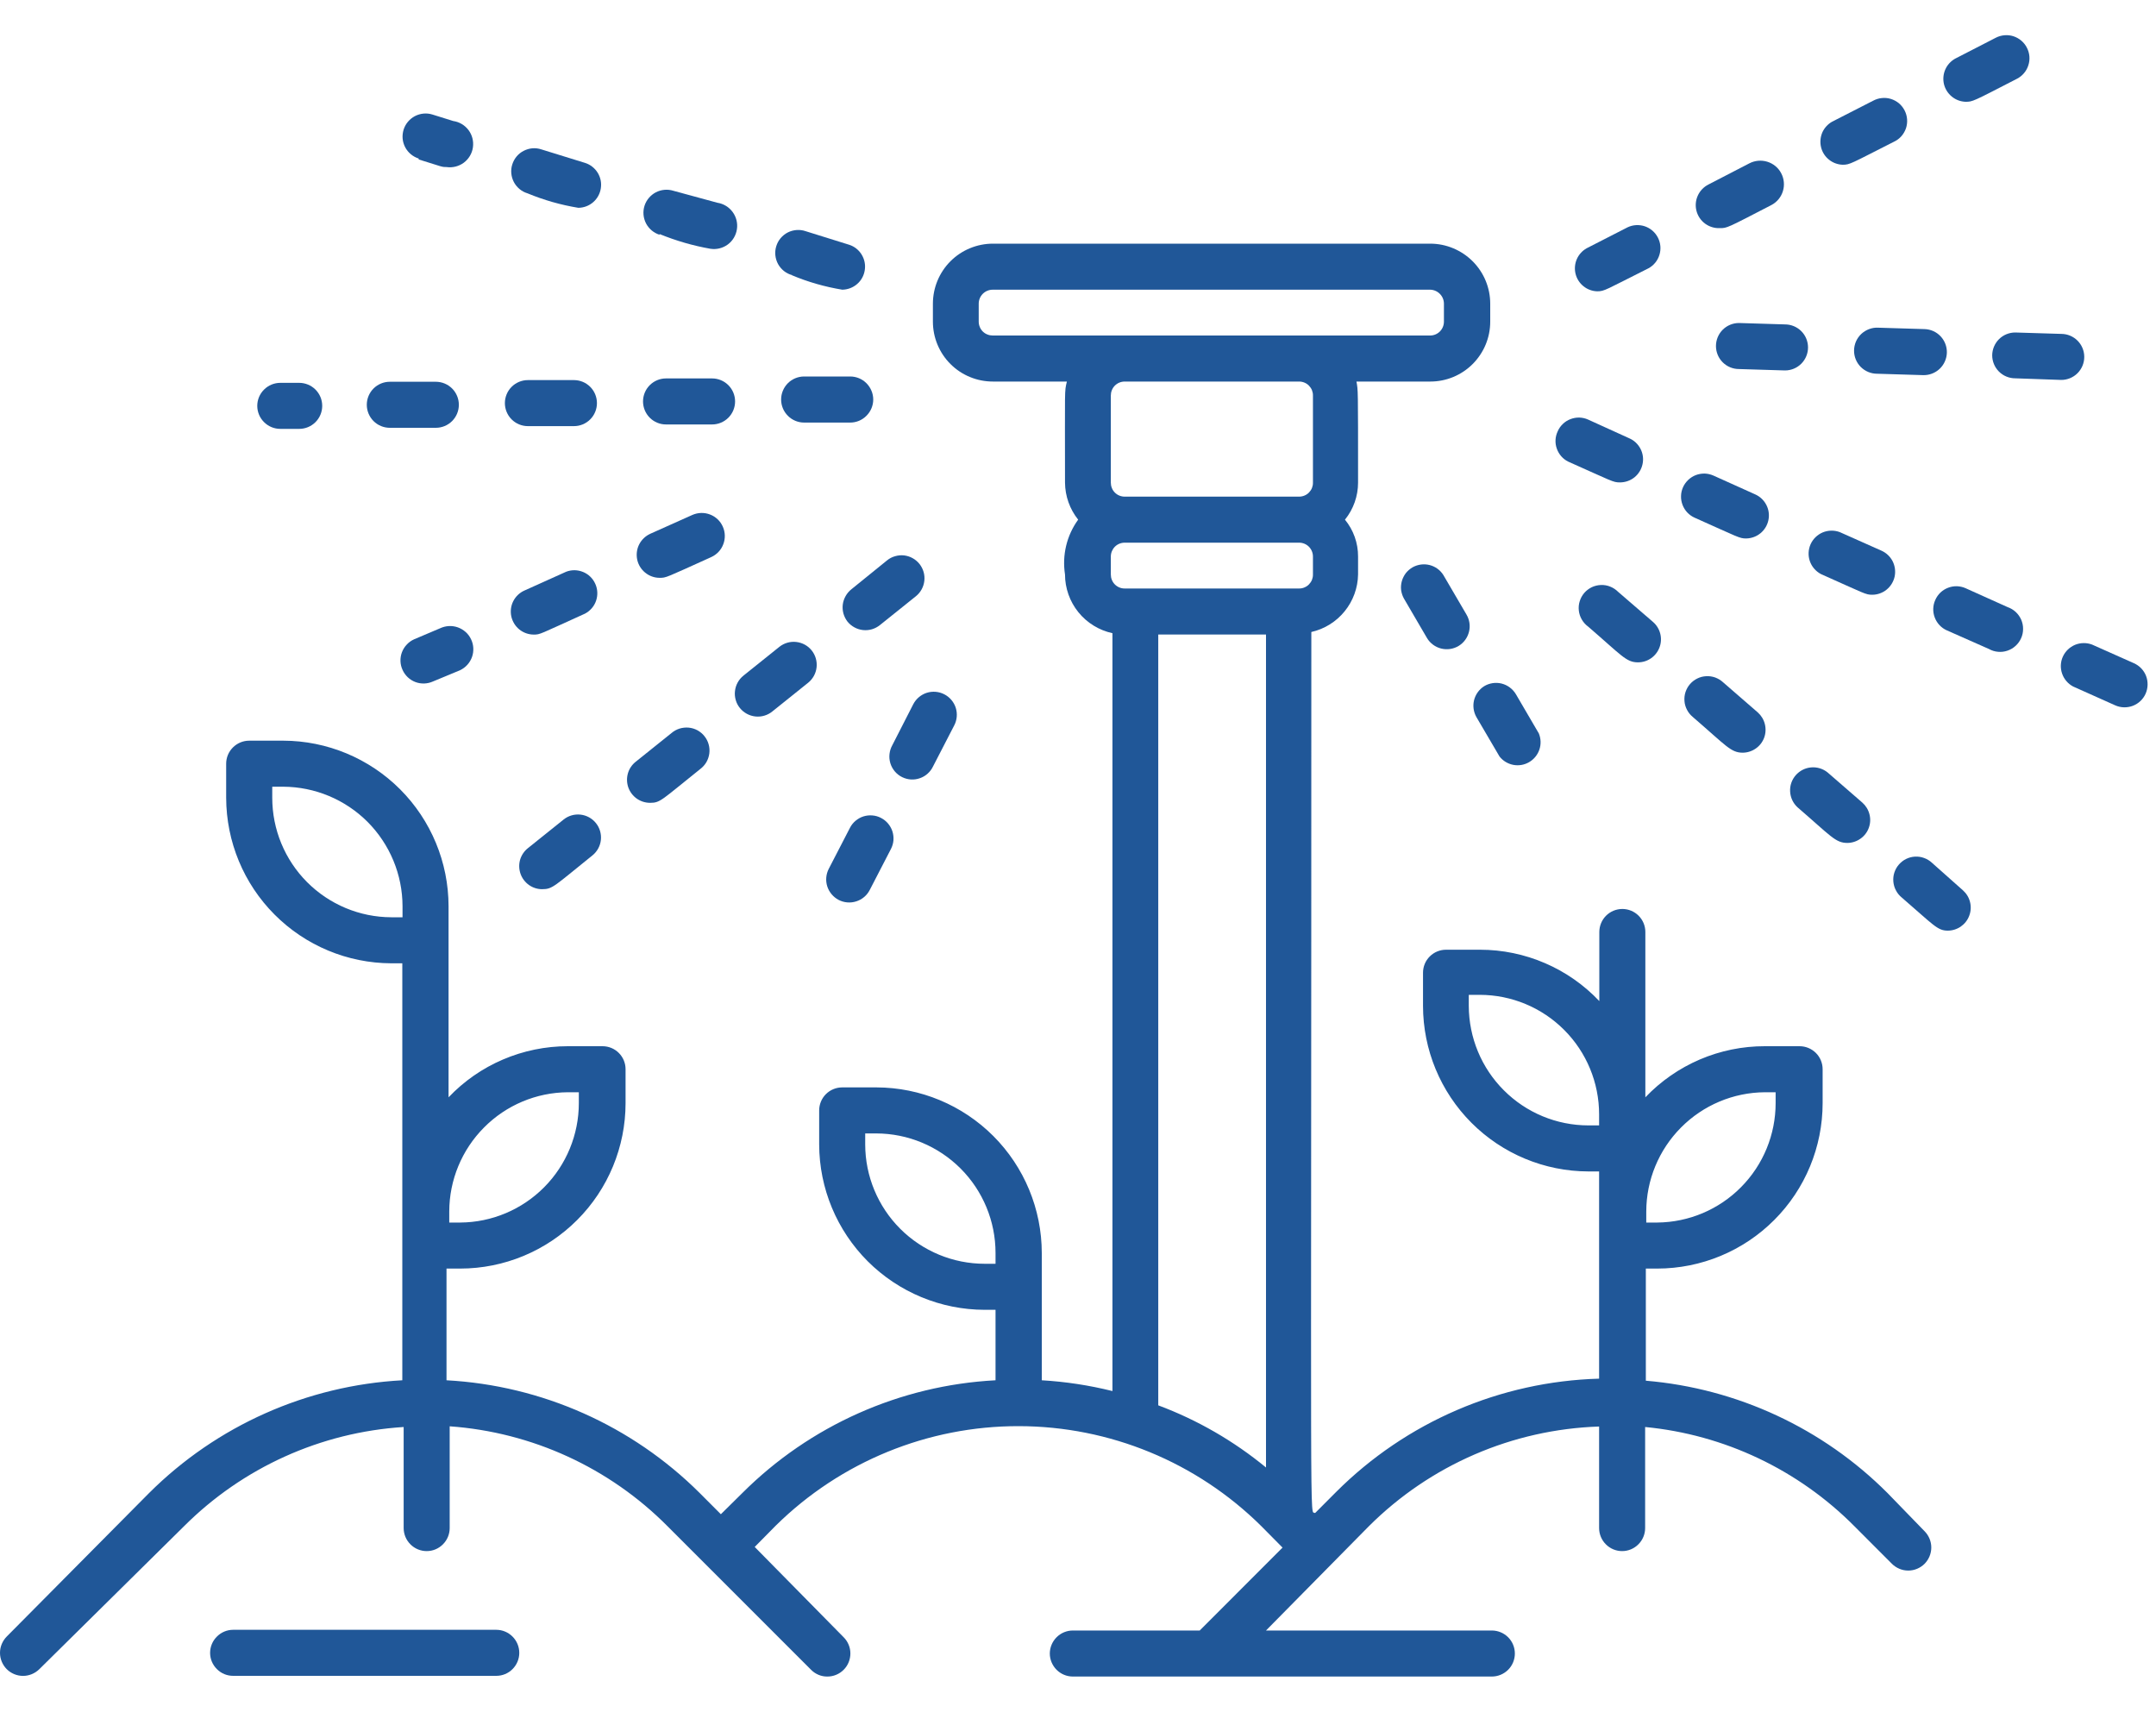 <svg width="40" height="32" viewBox="0 0 40 32" fill="none" xmlns="http://www.w3.org/2000/svg">
<path d="M35.019 27.697C33.818 26.494 32.229 25.756 30.535 25.613V23.533H30.748C31.562 23.532 32.342 23.208 32.917 22.632C33.492 22.057 33.815 21.276 33.815 20.463V19.835C33.815 19.721 33.77 19.613 33.69 19.533C33.609 19.453 33.501 19.408 33.388 19.408H32.743C32.328 19.407 31.918 19.491 31.537 19.654C31.156 19.817 30.812 20.056 30.526 20.356V17.289C30.526 17.176 30.481 17.067 30.401 16.987C30.321 16.907 30.212 16.862 30.099 16.862C29.986 16.862 29.877 16.907 29.797 16.987C29.717 17.067 29.672 17.176 29.672 17.289V18.571C29.387 18.27 29.044 18.03 28.664 17.867C28.284 17.703 27.874 17.618 27.46 17.618H26.828C26.714 17.618 26.606 17.663 26.526 17.743C26.445 17.823 26.401 17.932 26.401 18.045V18.66C26.402 19.474 26.725 20.253 27.3 20.829C27.874 21.404 28.654 21.729 29.467 21.731H29.668V25.575C27.833 25.627 26.088 26.379 24.79 27.676L24.398 28.069C24.295 27.971 24.329 29.265 24.329 11.724C24.572 11.669 24.79 11.534 24.947 11.34C25.104 11.147 25.192 10.906 25.196 10.657V10.324C25.197 10.074 25.111 9.833 24.953 9.64C25.11 9.446 25.196 9.203 25.196 8.953C25.196 7.172 25.196 7.244 25.166 7.078H26.537C26.832 7.078 27.114 6.961 27.322 6.753C27.531 6.544 27.648 6.262 27.648 5.967V5.634C27.648 5.339 27.531 5.056 27.323 4.848C27.114 4.639 26.832 4.521 26.537 4.52H18.423C18.127 4.52 17.843 4.637 17.634 4.846C17.425 5.055 17.308 5.339 17.308 5.634V5.967C17.308 6.114 17.337 6.258 17.393 6.393C17.449 6.528 17.531 6.651 17.635 6.754C17.738 6.857 17.861 6.939 17.996 6.994C18.131 7.05 18.276 7.078 18.423 7.078H19.794C19.747 7.274 19.759 7.163 19.759 8.953C19.761 9.203 19.847 9.445 20.003 9.64C19.79 9.933 19.703 10.299 19.759 10.657C19.759 10.911 19.847 11.159 20.007 11.357C20.167 11.555 20.39 11.692 20.639 11.746V25.805C20.209 25.698 19.77 25.631 19.328 25.605V23.243C19.327 22.43 19.004 21.65 18.429 21.074C17.854 20.499 17.075 20.174 16.262 20.172H15.625C15.512 20.172 15.403 20.217 15.323 20.297C15.243 20.377 15.198 20.486 15.198 20.599V21.231C15.2 22.045 15.525 22.824 16.1 23.399C16.676 23.973 17.456 24.297 18.269 24.298H18.47V25.605C16.699 25.699 15.026 26.445 13.772 27.697L13.374 28.09L12.982 27.697C11.726 26.446 10.054 25.701 8.284 25.605V23.533H8.54C9.354 23.532 10.133 23.208 10.708 22.632C11.283 22.057 11.606 21.276 11.606 20.463V19.835C11.606 19.721 11.561 19.613 11.481 19.533C11.401 19.453 11.293 19.408 11.179 19.408H10.534C10.121 19.408 9.711 19.492 9.331 19.655C8.951 19.817 8.607 20.056 8.322 20.356V16.811C8.321 15.998 7.998 15.218 7.423 14.642C6.848 14.067 6.069 13.742 5.256 13.74H4.624C4.51 13.74 4.402 13.785 4.322 13.865C4.241 13.945 4.196 14.054 4.196 14.167V14.799C4.198 15.612 4.52 16.391 5.094 16.966C5.668 17.542 6.446 17.867 7.259 17.87H7.464V25.605C5.694 25.701 4.021 26.446 2.766 27.697L0.126 30.358C0.086 30.398 0.055 30.445 0.033 30.497C0.011 30.549 0 30.605 0 30.661C0 30.718 0.011 30.773 0.033 30.826C0.055 30.878 0.086 30.925 0.126 30.965C0.206 31.044 0.315 31.089 0.427 31.089C0.54 31.089 0.648 31.044 0.729 30.965L3.415 28.312C4.504 27.224 5.952 26.569 7.489 26.472V28.346C7.489 28.46 7.534 28.568 7.614 28.648C7.694 28.729 7.803 28.774 7.916 28.774C8.03 28.774 8.138 28.729 8.218 28.648C8.298 28.568 8.343 28.46 8.343 28.346V26.459C9.87 26.568 11.305 27.226 12.384 28.312L15.049 30.977C15.088 31.017 15.136 31.048 15.188 31.07C15.239 31.091 15.295 31.102 15.351 31.101C15.407 31.101 15.463 31.09 15.515 31.068C15.566 31.047 15.613 31.015 15.653 30.975C15.693 30.935 15.724 30.888 15.745 30.836C15.766 30.784 15.777 30.729 15.777 30.673C15.777 30.616 15.766 30.561 15.744 30.509C15.722 30.457 15.691 30.41 15.651 30.371L14.002 28.697L14.395 28.299C15.596 27.116 17.215 26.453 18.901 26.456C20.588 26.458 22.205 27.125 23.402 28.312L23.795 28.709L22.258 30.247H19.905C19.791 30.247 19.683 30.292 19.603 30.372C19.523 30.452 19.477 30.561 19.477 30.674C19.477 30.787 19.523 30.896 19.603 30.976C19.683 31.056 19.791 31.101 19.905 31.101H27.677C27.791 31.101 27.899 31.056 27.98 30.976C28.06 30.896 28.105 30.787 28.105 30.674C28.105 30.561 28.06 30.452 27.98 30.372C27.899 30.292 27.791 30.247 27.677 30.247H23.488L25.397 28.312C26.535 27.177 28.061 26.516 29.668 26.463V28.346C29.668 28.46 29.713 28.568 29.793 28.648C29.873 28.729 29.982 28.774 30.095 28.774C30.208 28.774 30.317 28.729 30.397 28.648C30.477 28.568 30.522 28.46 30.522 28.346V26.472C31.991 26.613 33.364 27.265 34.404 28.312L35.1 29.009C35.14 29.049 35.187 29.08 35.239 29.102C35.291 29.124 35.347 29.135 35.403 29.135C35.46 29.135 35.516 29.124 35.568 29.102C35.62 29.08 35.667 29.049 35.707 29.009C35.786 28.928 35.831 28.82 35.831 28.707C35.831 28.595 35.786 28.486 35.707 28.406L35.019 27.697ZM5.051 14.799V14.594H5.256C5.842 14.597 6.404 14.831 6.819 15.246C7.233 15.662 7.467 16.224 7.468 16.811V17.016H7.259C6.672 17.014 6.111 16.779 5.697 16.364C5.283 15.948 5.051 15.386 5.051 14.799ZM10.534 20.262H10.739V20.463C10.739 21.047 10.508 21.609 10.096 22.024C9.684 22.439 9.125 22.675 8.54 22.679H8.335V22.474C8.336 21.89 8.568 21.33 8.98 20.916C9.391 20.501 9.95 20.266 10.534 20.262ZM18.158 5.967V5.634C18.158 5.565 18.185 5.499 18.234 5.45C18.283 5.401 18.349 5.374 18.418 5.374H26.533C26.601 5.375 26.666 5.403 26.714 5.452C26.762 5.5 26.789 5.566 26.789 5.634V5.967C26.789 6.035 26.762 6.1 26.714 6.149C26.666 6.197 26.601 6.224 26.533 6.224H18.418C18.384 6.224 18.351 6.218 18.319 6.205C18.287 6.193 18.259 6.174 18.234 6.15C18.21 6.126 18.191 6.098 18.178 6.066C18.165 6.035 18.158 6.001 18.158 5.967ZM24.103 7.078C24.137 7.078 24.171 7.085 24.202 7.098C24.233 7.111 24.262 7.13 24.285 7.154C24.309 7.179 24.328 7.207 24.341 7.239C24.353 7.27 24.36 7.304 24.359 7.338V8.953C24.36 8.987 24.353 9.02 24.341 9.052C24.328 9.084 24.309 9.112 24.285 9.137C24.262 9.161 24.233 9.18 24.202 9.193C24.171 9.206 24.137 9.213 24.103 9.213H20.866C20.831 9.213 20.798 9.206 20.766 9.193C20.735 9.18 20.707 9.161 20.683 9.137C20.659 9.112 20.64 9.084 20.628 9.052C20.615 9.02 20.609 8.987 20.609 8.953V7.338C20.609 7.304 20.615 7.27 20.628 7.239C20.64 7.207 20.659 7.179 20.683 7.154C20.707 7.13 20.735 7.111 20.766 7.098C20.798 7.085 20.831 7.078 20.866 7.078H24.103ZM20.609 10.324C20.609 10.256 20.636 10.191 20.684 10.142C20.732 10.094 20.797 10.067 20.866 10.067H24.103C24.171 10.067 24.236 10.094 24.284 10.142C24.332 10.191 24.359 10.256 24.359 10.324V10.657C24.36 10.691 24.353 10.725 24.341 10.756C24.328 10.788 24.309 10.816 24.285 10.841C24.262 10.865 24.233 10.884 24.202 10.897C24.171 10.911 24.137 10.917 24.103 10.917H20.866C20.831 10.917 20.798 10.911 20.766 10.897C20.735 10.884 20.707 10.865 20.683 10.841C20.659 10.816 20.64 10.788 20.628 10.756C20.615 10.725 20.609 10.691 20.609 10.657V10.324ZM16.052 21.231V21.026H16.257C16.844 21.027 17.407 21.262 17.822 21.677C18.237 22.093 18.47 22.656 18.47 23.243V23.444H18.269C17.682 23.444 17.119 23.211 16.703 22.796C16.287 22.381 16.053 21.818 16.052 21.231ZM21.489 26.07V11.771H23.488V27.223C22.89 26.731 22.215 26.341 21.489 26.07ZM32.743 20.262H32.943V20.463C32.943 21.047 32.713 21.607 32.302 22.022C31.891 22.438 31.332 22.674 30.748 22.679H30.543V22.474C30.544 21.89 30.776 21.33 31.188 20.916C31.6 20.501 32.158 20.266 32.743 20.262ZM29.467 20.877C28.879 20.876 28.316 20.642 27.901 20.226C27.485 19.811 27.252 19.248 27.25 18.66V18.455H27.455C28.043 18.456 28.605 18.69 29.02 19.106C29.435 19.521 29.668 20.085 29.668 20.672V20.877H29.467Z" fill="#205798"/>
<path d="M9.207 30.234H4.326C4.212 30.234 4.104 30.279 4.024 30.36C3.943 30.44 3.898 30.548 3.898 30.662C3.898 30.775 3.943 30.883 4.024 30.963C4.104 31.044 4.212 31.088 4.326 31.088H9.207C9.32 31.088 9.429 31.044 9.509 30.963C9.589 30.883 9.634 30.775 9.634 30.662C9.634 30.548 9.589 30.44 9.509 30.36C9.429 30.279 9.32 30.234 9.207 30.234Z" fill="#205798"/>
<path d="M15.723 11.531C15.759 11.575 15.802 11.611 15.852 11.638C15.901 11.665 15.955 11.682 16.011 11.688C16.067 11.694 16.124 11.689 16.178 11.673C16.232 11.657 16.282 11.63 16.326 11.595L16.992 11.061C17.08 10.99 17.136 10.888 17.149 10.776C17.162 10.664 17.13 10.552 17.06 10.463C17.025 10.419 16.982 10.382 16.933 10.355C16.884 10.327 16.829 10.31 16.773 10.303C16.717 10.297 16.661 10.302 16.607 10.318C16.552 10.333 16.502 10.359 16.458 10.395L15.8 10.928C15.755 10.963 15.718 11.006 15.69 11.055C15.662 11.104 15.643 11.158 15.636 11.214C15.629 11.27 15.633 11.326 15.648 11.381C15.663 11.435 15.689 11.486 15.723 11.531Z" fill="#205798"/>
<path d="M13.727 13.134C13.762 13.178 13.806 13.214 13.855 13.241C13.904 13.268 13.959 13.285 14.014 13.291C14.07 13.297 14.127 13.292 14.181 13.276C14.235 13.26 14.285 13.234 14.329 13.198L14.995 12.664C15.082 12.593 15.138 12.491 15.15 12.379C15.162 12.267 15.13 12.154 15.059 12.066C14.989 11.978 14.886 11.922 14.774 11.909C14.662 11.896 14.55 11.928 14.461 11.998L13.795 12.532C13.751 12.567 13.714 12.61 13.687 12.659C13.659 12.709 13.642 12.763 13.636 12.819C13.629 12.875 13.634 12.931 13.65 12.986C13.665 13.04 13.691 13.09 13.727 13.134Z" fill="#205798"/>
<path d="M10.057 16.495C10.254 16.495 10.275 16.444 10.993 15.867C11.08 15.796 11.136 15.694 11.148 15.582C11.16 15.47 11.127 15.357 11.057 15.27C10.986 15.181 10.884 15.125 10.772 15.112C10.66 15.099 10.547 15.131 10.459 15.201L9.793 15.735C9.724 15.79 9.674 15.865 9.649 15.95C9.625 16.035 9.628 16.125 9.657 16.209C9.686 16.292 9.74 16.364 9.812 16.416C9.883 16.467 9.969 16.495 10.057 16.495Z" fill="#205798"/>
<path d="M12.062 14.893C12.254 14.893 12.271 14.841 12.993 14.265C13.039 14.23 13.077 14.187 13.106 14.138C13.134 14.088 13.153 14.033 13.16 13.977C13.167 13.92 13.163 13.862 13.147 13.807C13.132 13.752 13.105 13.701 13.069 13.656C13.034 13.611 12.989 13.575 12.939 13.547C12.889 13.52 12.833 13.503 12.776 13.498C12.72 13.493 12.662 13.499 12.607 13.516C12.553 13.533 12.502 13.561 12.459 13.598L11.793 14.132C11.723 14.188 11.673 14.263 11.649 14.348C11.625 14.434 11.628 14.524 11.657 14.608C11.687 14.691 11.742 14.764 11.814 14.815C11.887 14.866 11.973 14.893 12.062 14.893Z" fill="#205798"/>
<path d="M7.232 7.936H8.086C8.199 7.936 8.308 7.891 8.388 7.811C8.468 7.731 8.513 7.622 8.513 7.509C8.513 7.396 8.468 7.287 8.388 7.207C8.308 7.127 8.199 7.082 8.086 7.082H7.232C7.119 7.082 7.01 7.127 6.93 7.207C6.85 7.287 6.805 7.396 6.805 7.509C6.805 7.622 6.85 7.731 6.93 7.811C7.01 7.891 7.119 7.936 7.232 7.936Z" fill="#205798"/>
<path d="M9.794 7.905H10.648C10.762 7.905 10.87 7.86 10.95 7.78C11.03 7.7 11.075 7.591 11.075 7.478C11.075 7.365 11.03 7.256 10.95 7.176C10.87 7.096 10.762 7.051 10.648 7.051H9.794C9.681 7.051 9.572 7.096 9.492 7.176C9.412 7.256 9.367 7.365 9.367 7.478C9.367 7.591 9.412 7.7 9.492 7.78C9.572 7.86 9.681 7.905 9.794 7.905Z" fill="#205798"/>
<path d="M12.357 7.874H13.211C13.324 7.874 13.433 7.829 13.513 7.749C13.593 7.669 13.638 7.56 13.638 7.447C13.638 7.333 13.593 7.225 13.513 7.145C13.433 7.065 13.324 7.02 13.211 7.02H12.357C12.243 7.02 12.135 7.065 12.055 7.145C11.975 7.225 11.93 7.333 11.93 7.447C11.93 7.56 11.975 7.669 12.055 7.749C12.135 7.829 12.243 7.874 12.357 7.874Z" fill="#205798"/>
<path d="M15.773 6.984H14.919C14.806 6.984 14.697 7.029 14.617 7.109C14.537 7.19 14.492 7.298 14.492 7.411C14.492 7.525 14.537 7.633 14.617 7.713C14.697 7.794 14.806 7.839 14.919 7.839H15.773C15.887 7.839 15.995 7.794 16.075 7.713C16.155 7.633 16.201 7.525 16.201 7.411C16.201 7.298 16.155 7.19 16.075 7.109C15.995 7.029 15.887 6.984 15.773 6.984Z" fill="#205798"/>
<path d="M5.179 7.956H5.551C5.664 7.956 5.773 7.911 5.853 7.831C5.933 7.751 5.978 7.642 5.978 7.529C5.978 7.415 5.933 7.307 5.853 7.227C5.773 7.147 5.664 7.102 5.551 7.102H5.201C5.087 7.102 4.979 7.147 4.899 7.227C4.818 7.307 4.773 7.415 4.773 7.529C4.773 7.642 4.818 7.751 4.899 7.831C4.979 7.911 5.087 7.956 5.201 7.956H5.179Z" fill="#205798"/>
<path d="M12.238 10.719C12.361 10.719 12.344 10.719 13.194 10.335C13.298 10.288 13.379 10.203 13.419 10.096C13.46 9.99 13.456 9.872 13.41 9.769C13.364 9.665 13.278 9.584 13.172 9.544C13.066 9.503 12.948 9.507 12.844 9.553L12.062 9.903C11.974 9.944 11.902 10.013 11.858 10.1C11.814 10.187 11.802 10.286 11.822 10.382C11.842 10.477 11.895 10.562 11.97 10.623C12.046 10.685 12.14 10.719 12.238 10.719Z" fill="#205798"/>
<path d="M10.854 11.383C10.95 11.332 11.024 11.247 11.059 11.144C11.094 11.041 11.089 10.929 11.044 10.83C11 10.731 10.919 10.652 10.819 10.611C10.718 10.569 10.606 10.567 10.504 10.606L9.727 10.956C9.638 10.996 9.566 11.066 9.522 11.153C9.478 11.24 9.466 11.339 9.486 11.434C9.507 11.529 9.559 11.615 9.634 11.676C9.71 11.738 9.804 11.771 9.902 11.772C10.025 11.772 10.004 11.767 10.854 11.383Z" fill="#205798"/>
<path d="M8.165 11.655L7.682 11.86C7.631 11.883 7.584 11.916 7.546 11.958C7.507 11.999 7.477 12.047 7.457 12.1C7.437 12.153 7.428 12.209 7.43 12.265C7.432 12.322 7.445 12.377 7.469 12.428C7.515 12.531 7.601 12.612 7.706 12.652C7.812 12.692 7.929 12.688 8.032 12.642L8.536 12.433C8.587 12.408 8.633 12.374 8.671 12.332C8.709 12.29 8.738 12.241 8.757 12.188C8.776 12.134 8.784 12.078 8.781 12.021C8.778 11.965 8.764 11.909 8.739 11.858C8.715 11.807 8.681 11.761 8.639 11.724C8.596 11.686 8.547 11.657 8.494 11.638C8.441 11.619 8.384 11.611 8.328 11.614C8.271 11.617 8.216 11.631 8.165 11.655Z" fill="#205798"/>
<path d="M9.786 3.586C10.09 3.712 10.406 3.802 10.73 3.855C10.831 3.854 10.929 3.817 11.005 3.751C11.082 3.684 11.132 3.593 11.147 3.493C11.163 3.393 11.142 3.291 11.089 3.205C11.036 3.119 10.954 3.054 10.858 3.023L10.043 2.771C9.989 2.753 9.933 2.747 9.877 2.751C9.821 2.756 9.766 2.772 9.716 2.798C9.666 2.823 9.621 2.859 9.585 2.902C9.549 2.945 9.522 2.995 9.505 3.048C9.487 3.102 9.481 3.159 9.486 3.215C9.491 3.271 9.507 3.326 9.533 3.376C9.559 3.426 9.595 3.47 9.639 3.507C9.682 3.543 9.732 3.57 9.786 3.586Z" fill="#205798"/>
<path d="M12.237 4.342C12.541 4.466 12.857 4.558 13.181 4.615C13.294 4.632 13.409 4.604 13.502 4.536C13.594 4.468 13.655 4.366 13.672 4.252C13.689 4.139 13.66 4.024 13.592 3.932C13.524 3.84 13.422 3.778 13.309 3.761L12.493 3.539C12.385 3.505 12.268 3.516 12.167 3.568C12.067 3.621 11.991 3.711 11.957 3.819C11.923 3.927 11.934 4.044 11.986 4.145C12.039 4.245 12.129 4.321 12.237 4.355V4.342Z" fill="#205798"/>
<path d="M14.688 5.104C14.989 5.231 15.305 5.321 15.627 5.374C15.729 5.372 15.826 5.335 15.902 5.269C15.979 5.203 16.029 5.111 16.044 5.011C16.06 4.911 16.039 4.809 15.986 4.723C15.934 4.637 15.852 4.572 15.756 4.541L14.948 4.289C14.894 4.27 14.837 4.263 14.78 4.267C14.723 4.271 14.667 4.286 14.616 4.312C14.565 4.338 14.52 4.374 14.483 4.418C14.446 4.461 14.419 4.512 14.402 4.567C14.385 4.621 14.379 4.679 14.385 4.736C14.391 4.793 14.408 4.848 14.435 4.898C14.463 4.948 14.5 4.992 14.545 5.028C14.59 5.063 14.641 5.089 14.697 5.104H14.688Z" fill="#205798"/>
<path d="M7.768 2.958C8.221 3.099 8.195 3.099 8.285 3.099C8.398 3.115 8.513 3.086 8.605 3.018C8.697 2.949 8.758 2.847 8.774 2.734C8.79 2.62 8.761 2.505 8.693 2.414C8.624 2.322 8.522 2.261 8.409 2.245L8.024 2.125C7.971 2.108 7.914 2.102 7.859 2.107C7.803 2.112 7.748 2.128 7.698 2.154C7.649 2.18 7.605 2.215 7.568 2.259C7.532 2.302 7.505 2.351 7.488 2.405C7.472 2.458 7.465 2.515 7.47 2.571C7.475 2.627 7.491 2.681 7.517 2.731C7.543 2.781 7.579 2.825 7.622 2.861C7.665 2.897 7.715 2.924 7.768 2.941V2.958Z" fill="#205798"/>
<path d="M31.967 12.656C31.925 12.617 31.875 12.588 31.822 12.568C31.768 12.549 31.71 12.54 31.653 12.544C31.596 12.547 31.54 12.561 31.489 12.587C31.438 12.612 31.392 12.647 31.355 12.69C31.317 12.733 31.289 12.784 31.271 12.838C31.253 12.893 31.247 12.95 31.252 13.007C31.256 13.064 31.273 13.119 31.3 13.17C31.326 13.22 31.363 13.265 31.407 13.301C32.031 13.839 32.112 13.963 32.334 13.963C32.42 13.962 32.504 13.935 32.575 13.885C32.646 13.836 32.7 13.766 32.73 13.685C32.76 13.604 32.764 13.516 32.743 13.432C32.722 13.348 32.676 13.273 32.612 13.216L31.967 12.656Z" fill="#205798"/>
<path d="M33.908 14.33C33.822 14.26 33.712 14.226 33.601 14.236C33.491 14.245 33.388 14.298 33.315 14.382C33.243 14.465 33.205 14.574 33.212 14.685C33.218 14.796 33.267 14.9 33.348 14.975C33.972 15.513 34.053 15.637 34.275 15.637C34.361 15.636 34.445 15.609 34.516 15.559C34.587 15.51 34.641 15.44 34.671 15.359C34.701 15.278 34.706 15.19 34.684 15.106C34.663 15.022 34.617 14.947 34.553 14.89L33.908 14.33Z" fill="#205798"/>
<path d="M30.022 10.98C29.98 10.938 29.931 10.905 29.876 10.883C29.821 10.86 29.762 10.85 29.703 10.852C29.644 10.854 29.585 10.868 29.532 10.893C29.479 10.919 29.431 10.955 29.392 11C29.354 11.045 29.325 11.097 29.308 11.154C29.29 11.21 29.285 11.27 29.292 11.329C29.299 11.388 29.318 11.444 29.348 11.495C29.378 11.546 29.419 11.591 29.466 11.625C30.09 12.163 30.171 12.287 30.389 12.287C30.476 12.287 30.56 12.261 30.632 12.211C30.703 12.162 30.757 12.092 30.788 12.011C30.819 11.93 30.824 11.841 30.803 11.757C30.782 11.673 30.736 11.597 30.671 11.54L30.022 10.98Z" fill="#205798"/>
<path d="M35.842 16.004C35.8 15.965 35.75 15.935 35.697 15.916C35.643 15.896 35.586 15.888 35.528 15.891C35.471 15.894 35.415 15.909 35.364 15.934C35.313 15.959 35.267 15.995 35.23 16.038C35.192 16.081 35.164 16.131 35.146 16.186C35.128 16.24 35.122 16.297 35.127 16.355C35.132 16.412 35.148 16.467 35.175 16.517C35.201 16.568 35.238 16.613 35.282 16.649C35.876 17.161 35.944 17.264 36.136 17.264C36.223 17.264 36.308 17.237 36.379 17.188C36.45 17.138 36.505 17.069 36.535 16.987C36.566 16.906 36.571 16.818 36.55 16.734C36.529 16.649 36.483 16.574 36.418 16.516L35.842 16.004Z" fill="#205798"/>
<path d="M37.246 11.262L36.468 10.912C36.417 10.889 36.362 10.877 36.306 10.875C36.249 10.874 36.194 10.883 36.141 10.904C36.089 10.924 36.041 10.954 36 10.993C35.96 11.032 35.927 11.078 35.905 11.13C35.858 11.233 35.855 11.35 35.895 11.455C35.935 11.561 36.015 11.647 36.118 11.693L36.9 12.039C36.952 12.068 37.009 12.086 37.068 12.091C37.127 12.097 37.186 12.09 37.242 12.071C37.299 12.052 37.35 12.022 37.394 11.982C37.438 11.942 37.473 11.894 37.497 11.84C37.522 11.785 37.534 11.727 37.534 11.668C37.535 11.608 37.522 11.55 37.499 11.495C37.475 11.441 37.44 11.392 37.397 11.352C37.353 11.312 37.302 11.281 37.246 11.262Z" fill="#205798"/>
<path d="M29.096 8.564C29.912 8.927 29.925 8.949 30.053 8.949C30.152 8.949 30.248 8.916 30.325 8.854C30.401 8.792 30.454 8.705 30.474 8.609C30.495 8.512 30.481 8.411 30.435 8.324C30.389 8.236 30.315 8.167 30.224 8.129L29.463 7.783C29.412 7.76 29.357 7.748 29.301 7.746C29.245 7.745 29.189 7.755 29.137 7.775C29.084 7.795 29.036 7.825 28.996 7.864C28.955 7.903 28.922 7.949 28.9 8.001C28.852 8.102 28.846 8.217 28.883 8.322C28.92 8.428 28.996 8.515 29.096 8.564Z" fill="#205798"/>
<path d="M31.441 9.604C32.256 9.967 32.269 9.989 32.397 9.989C32.494 9.987 32.588 9.953 32.663 9.891C32.738 9.829 32.789 9.744 32.809 9.649C32.829 9.554 32.816 9.455 32.772 9.369C32.728 9.282 32.656 9.213 32.568 9.173L31.791 8.823C31.739 8.8 31.684 8.787 31.628 8.785C31.572 8.784 31.516 8.793 31.463 8.813C31.411 8.833 31.363 8.863 31.322 8.902C31.281 8.941 31.248 8.987 31.225 9.038C31.202 9.09 31.189 9.145 31.188 9.201C31.186 9.257 31.196 9.313 31.216 9.366C31.236 9.418 31.266 9.467 31.304 9.507C31.343 9.548 31.389 9.581 31.441 9.604Z" fill="#205798"/>
<path d="M39.59 12.303L38.813 11.957C38.711 11.919 38.598 11.921 38.498 11.962C38.398 12.004 38.317 12.082 38.272 12.181C38.227 12.28 38.222 12.393 38.258 12.496C38.293 12.598 38.366 12.684 38.462 12.735L39.244 13.085C39.348 13.131 39.465 13.133 39.571 13.093C39.677 13.052 39.762 12.971 39.808 12.867C39.853 12.763 39.856 12.646 39.816 12.54C39.775 12.434 39.694 12.349 39.59 12.303Z" fill="#205798"/>
<path d="M33.783 10.649C34.598 11.012 34.611 11.033 34.735 11.033C34.832 11.033 34.927 10.999 35.002 10.938C35.078 10.876 35.13 10.791 35.151 10.696C35.171 10.6 35.158 10.501 35.115 10.414C35.071 10.327 34.999 10.258 34.91 10.217L34.133 9.871C34.031 9.833 33.919 9.835 33.818 9.876C33.718 9.918 33.637 9.996 33.592 10.095C33.548 10.194 33.542 10.307 33.578 10.41C33.613 10.512 33.687 10.598 33.783 10.649Z" fill="#205798"/>
<path d="M31.908 4.232C32.044 4.232 32.036 4.232 32.864 3.804C32.967 3.75 33.044 3.657 33.078 3.546C33.112 3.435 33.1 3.315 33.046 3.213C32.992 3.11 32.899 3.034 32.788 3C32.677 2.966 32.557 2.977 32.454 3.031L31.694 3.424C31.607 3.469 31.538 3.541 31.498 3.631C31.458 3.72 31.45 3.82 31.475 3.914C31.5 4.009 31.557 4.092 31.635 4.149C31.714 4.207 31.81 4.236 31.908 4.232Z" fill="#205798"/>
<path d="M34.187 3.056C34.324 3.056 34.336 3.035 35.139 2.629C35.191 2.605 35.237 2.57 35.275 2.528C35.313 2.485 35.342 2.435 35.361 2.381C35.379 2.327 35.386 2.27 35.382 2.213C35.378 2.156 35.362 2.1 35.336 2.049C35.31 1.998 35.274 1.953 35.231 1.916C35.187 1.88 35.136 1.852 35.081 1.835C35.027 1.818 34.969 1.813 34.913 1.819C34.856 1.824 34.801 1.842 34.751 1.869L33.99 2.258C33.909 2.304 33.845 2.375 33.808 2.46C33.772 2.546 33.764 2.641 33.786 2.732C33.808 2.822 33.859 2.903 33.932 2.961C34.004 3.02 34.094 3.053 34.187 3.056Z" fill="#205798"/>
<path d="M36.464 1.888C36.601 1.888 36.592 1.888 37.421 1.461C37.471 1.435 37.515 1.4 37.551 1.357C37.588 1.314 37.615 1.264 37.632 1.21C37.649 1.157 37.656 1.1 37.651 1.044C37.646 0.988 37.63 0.934 37.604 0.884C37.579 0.834 37.543 0.79 37.5 0.753C37.457 0.717 37.408 0.69 37.354 0.672C37.301 0.655 37.244 0.649 37.188 0.654C37.132 0.659 37.078 0.674 37.028 0.7L36.272 1.089C36.191 1.135 36.127 1.205 36.09 1.291C36.053 1.376 36.045 1.471 36.066 1.561C36.088 1.651 36.139 1.732 36.211 1.791C36.282 1.85 36.371 1.884 36.464 1.888Z" fill="#205798"/>
<path d="M29.632 5.404C29.769 5.404 29.782 5.379 30.584 4.977C30.682 4.924 30.755 4.834 30.787 4.728C30.82 4.622 30.81 4.507 30.759 4.408C30.709 4.31 30.622 4.234 30.516 4.198C30.411 4.163 30.296 4.169 30.196 4.217L29.436 4.606C29.355 4.652 29.291 4.723 29.254 4.808C29.217 4.894 29.209 4.989 29.231 5.079C29.253 5.17 29.305 5.251 29.377 5.309C29.449 5.368 29.539 5.401 29.632 5.404Z" fill="#205798"/>
<path d="M34.398 6.506C34.398 6.619 34.443 6.728 34.523 6.808C34.604 6.888 34.712 6.933 34.825 6.933L35.68 6.959C35.793 6.962 35.903 6.92 35.985 6.843C36.068 6.765 36.116 6.658 36.12 6.544C36.123 6.431 36.081 6.321 36.004 6.239C35.926 6.156 35.819 6.108 35.705 6.105L34.851 6.079C34.793 6.075 34.735 6.084 34.68 6.104C34.625 6.124 34.575 6.155 34.532 6.195C34.49 6.235 34.456 6.283 34.433 6.336C34.41 6.39 34.398 6.448 34.398 6.506Z" fill="#205798"/>
<path d="M36.961 6.591C36.961 6.704 37.006 6.813 37.086 6.893C37.166 6.973 37.275 7.018 37.388 7.018L38.242 7.048C38.355 7.048 38.464 7.003 38.544 6.923C38.624 6.843 38.669 6.734 38.669 6.621C38.669 6.507 38.624 6.399 38.544 6.319C38.464 6.239 38.355 6.194 38.242 6.194L37.388 6.168C37.276 6.168 37.167 6.212 37.087 6.292C37.008 6.371 36.962 6.478 36.961 6.591Z" fill="#205798"/>
<path d="M31.836 6.419C31.836 6.533 31.881 6.641 31.961 6.721C32.041 6.801 32.15 6.846 32.263 6.846L33.117 6.872C33.23 6.872 33.339 6.827 33.419 6.747C33.499 6.667 33.544 6.558 33.544 6.445C33.544 6.332 33.499 6.223 33.419 6.143C33.339 6.063 33.23 6.018 33.117 6.018L32.263 5.992C32.15 5.992 32.041 6.037 31.961 6.117C31.881 6.197 31.836 6.306 31.836 6.419Z" fill="#205798"/>
<path d="M16.345 15.173C16.296 15.147 16.241 15.131 16.185 15.127C16.129 15.122 16.073 15.128 16.019 15.145C15.965 15.162 15.916 15.19 15.873 15.226C15.83 15.262 15.794 15.307 15.769 15.357L15.376 16.117C15.324 16.218 15.314 16.335 15.348 16.443C15.383 16.551 15.459 16.641 15.559 16.694C15.66 16.746 15.778 16.756 15.886 16.721C15.994 16.687 16.084 16.611 16.136 16.51L16.529 15.75C16.555 15.7 16.571 15.645 16.576 15.589C16.58 15.533 16.574 15.477 16.557 15.423C16.54 15.37 16.512 15.32 16.476 15.277C16.44 15.234 16.395 15.199 16.345 15.173Z" fill="#205798"/>
<path d="M16.739 14.417C16.79 14.442 16.845 14.456 16.901 14.46C16.957 14.463 17.014 14.455 17.067 14.436C17.12 14.418 17.169 14.389 17.211 14.351C17.253 14.313 17.287 14.268 17.311 14.217L17.704 13.456C17.756 13.356 17.766 13.238 17.732 13.13C17.697 13.022 17.621 12.932 17.52 12.88C17.42 12.828 17.302 12.818 17.194 12.852C17.086 12.887 16.996 12.963 16.944 13.063L16.555 13.824C16.527 13.874 16.509 13.93 16.503 13.988C16.496 14.046 16.502 14.104 16.519 14.16C16.536 14.216 16.565 14.267 16.602 14.311C16.64 14.356 16.687 14.392 16.739 14.417Z" fill="#205798"/>
<path d="M27.392 13.303L27.82 14.033C27.883 14.114 27.974 14.169 28.076 14.189C28.177 14.208 28.282 14.19 28.37 14.138C28.459 14.086 28.527 14.003 28.56 13.905C28.593 13.808 28.589 13.701 28.55 13.606L28.123 12.876C28.094 12.828 28.055 12.785 28.01 12.752C27.965 12.718 27.913 12.694 27.858 12.68C27.803 12.667 27.747 12.664 27.691 12.673C27.635 12.682 27.581 12.701 27.533 12.731C27.441 12.79 27.375 12.882 27.348 12.989C27.322 13.095 27.338 13.208 27.392 13.303Z" fill="#205798"/>
<path d="M26.211 10.522C26.162 10.55 26.118 10.587 26.083 10.631C26.049 10.676 26.023 10.727 26.008 10.781C25.993 10.835 25.988 10.892 25.995 10.948C26.003 11.004 26.021 11.058 26.049 11.107L26.476 11.838C26.534 11.934 26.629 12.004 26.738 12.031C26.848 12.058 26.964 12.041 27.061 11.983C27.157 11.925 27.227 11.83 27.254 11.72C27.282 11.611 27.264 11.495 27.206 11.398L26.779 10.668C26.721 10.575 26.629 10.509 26.524 10.482C26.418 10.455 26.306 10.47 26.211 10.522Z" fill="#205798"/>
</svg>
